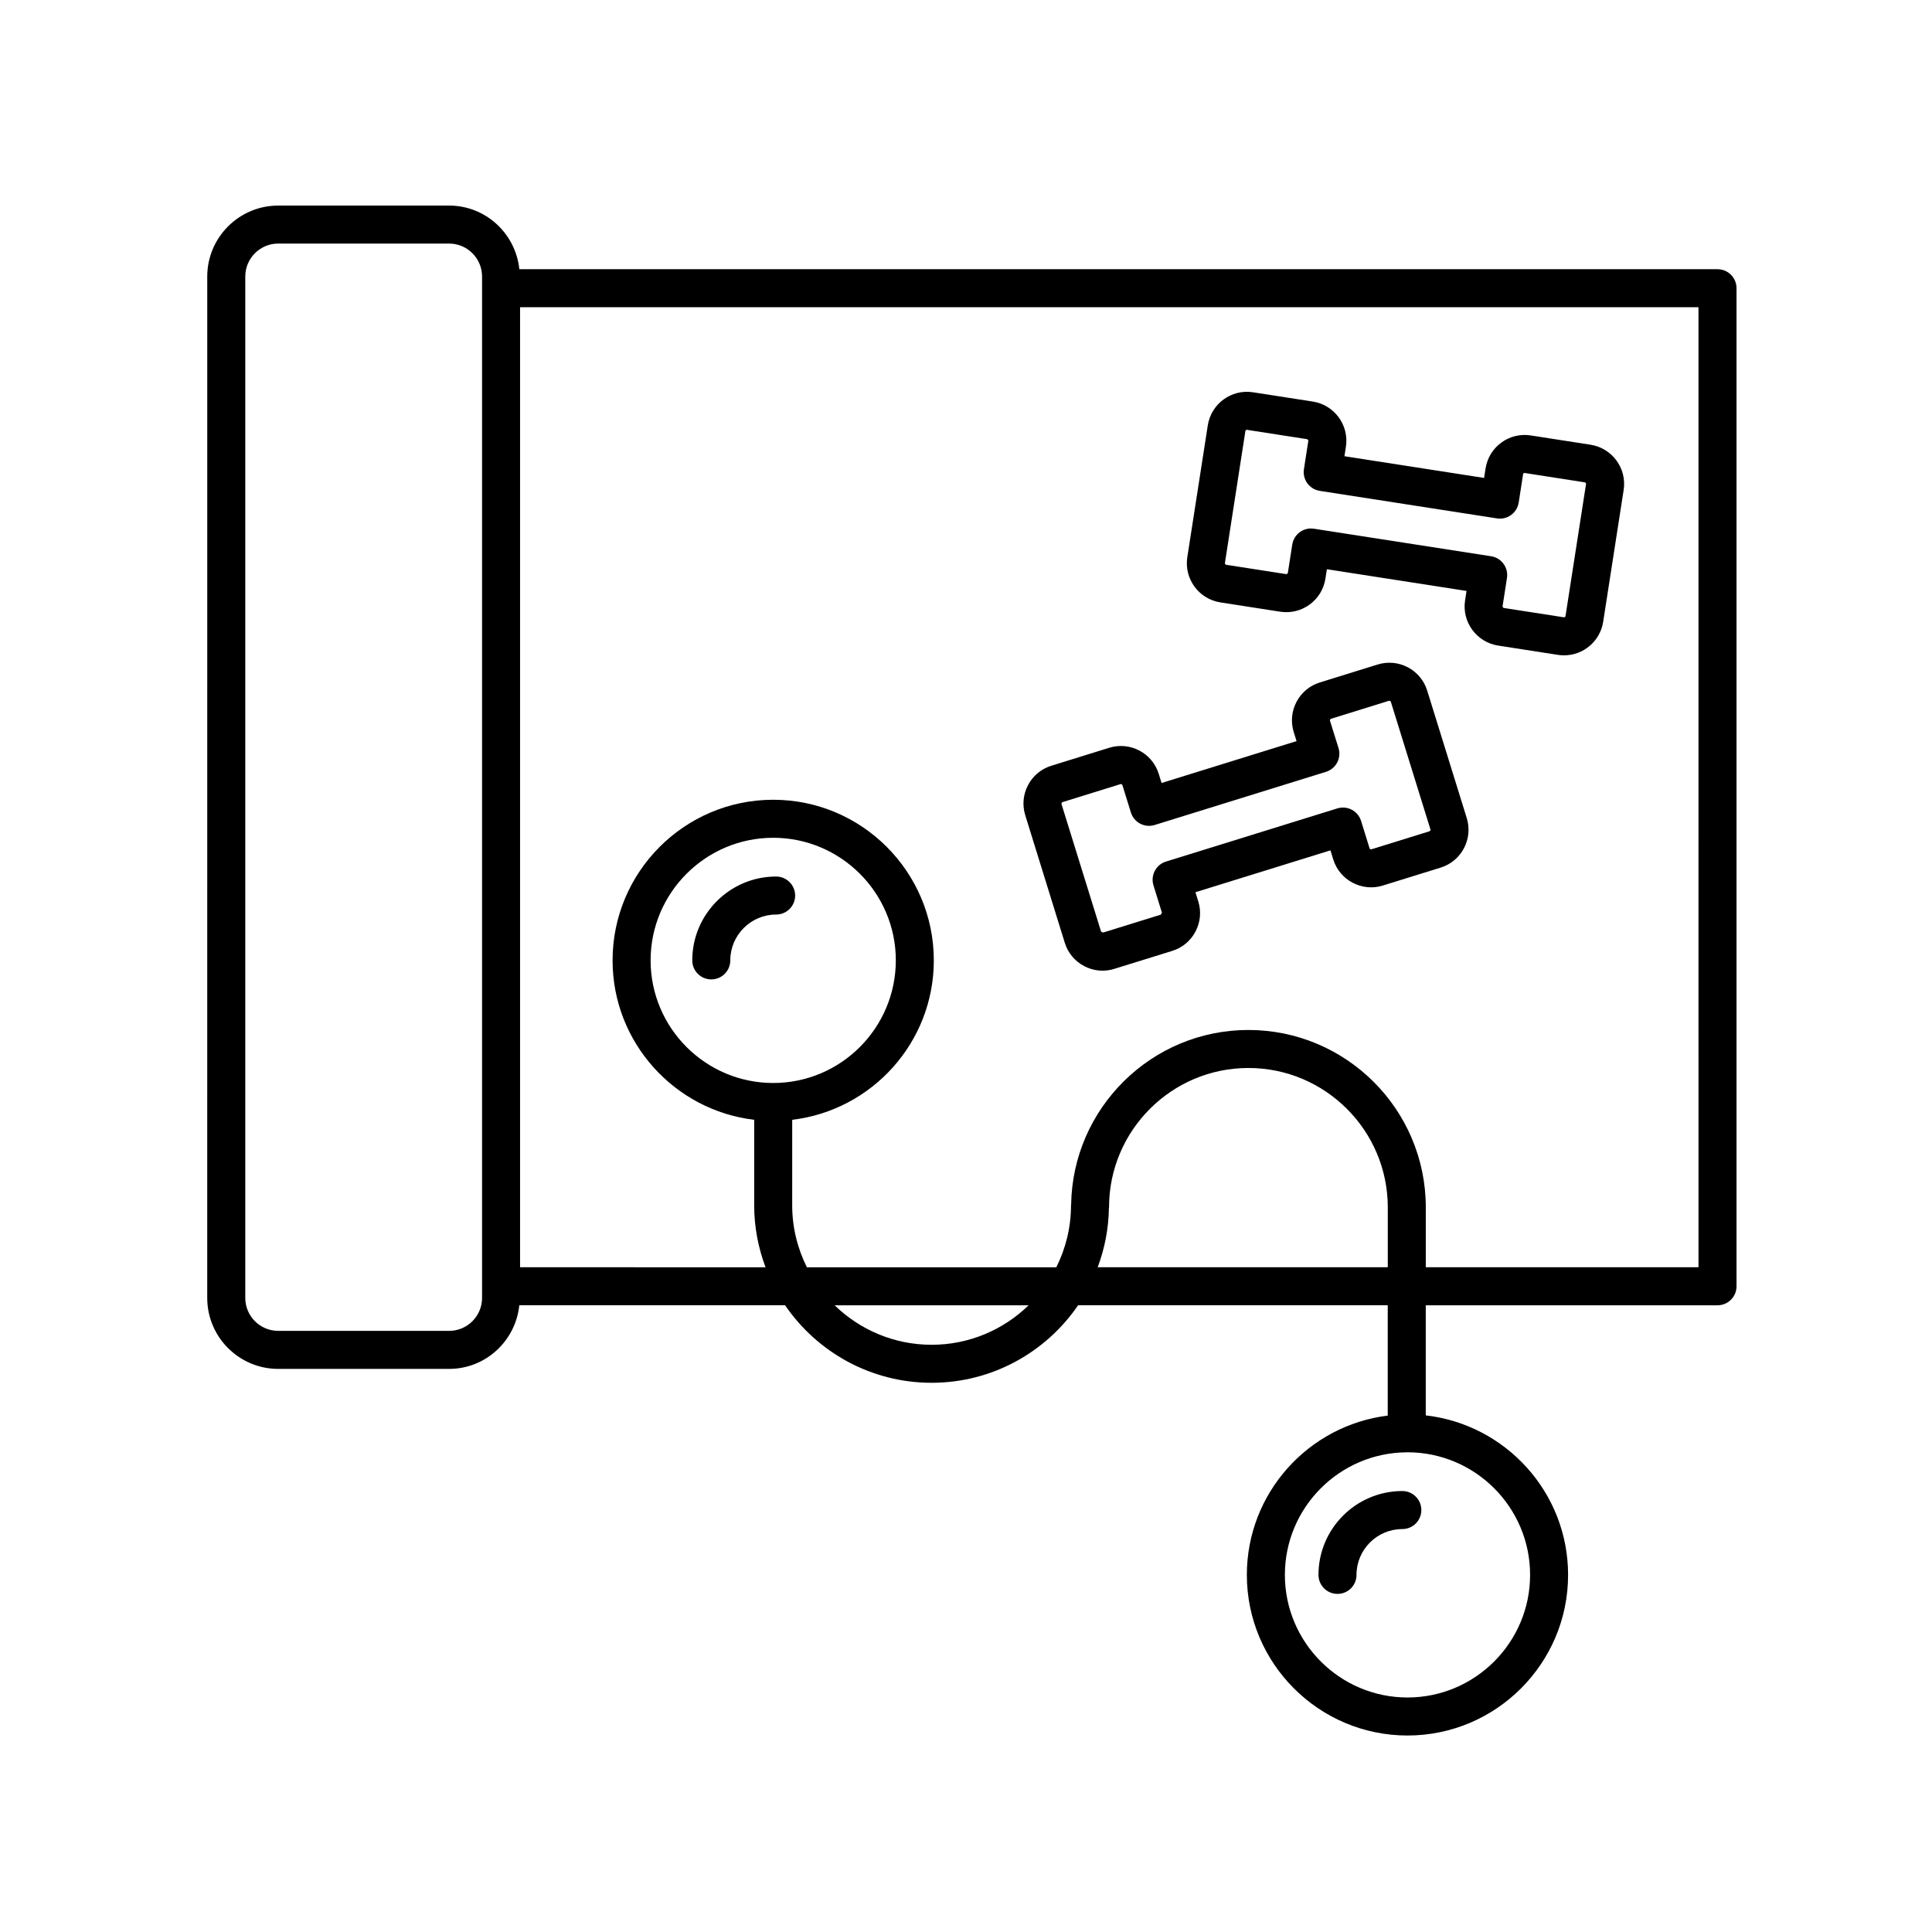 <?xml version="1.0" encoding="UTF-8"?>
<!-- Uploaded to: ICON Repo, www.iconrepo.com, Generator: ICON Repo Mixer Tools -->
<svg fill="#000000" width="800px" height="800px" version="1.1" viewBox="144 144 512 512" xmlns="http://www.w3.org/2000/svg">
 <g>
  <path d="m493.41 561.36c0 2.785 2.254 5.039 5.039 5.039s5.039-2.254 5.039-5.039c0-6.695 5.445-12.141 12.141-12.141 2.785 0 5.039-2.254 5.039-5.039 0-2.785-2.254-5.039-5.039-5.039-12.246 0-22.219 9.969-22.219 22.219z"/>
  <path d="m349.68 376.29c-12.258 0-22.223 9.969-22.223 22.223 0 2.785 2.254 5.039 5.039 5.039s5.039-2.254 5.039-5.039c0-6.695 5.453-12.148 12.148-12.148 2.785 0 5.039-2.254 5.039-5.039-0.008-2.781-2.262-5.035-5.043-5.035z"/>
  <path d="m467.4 303.64 15.871 2.469c2.75 0.418 5.535-0.242 7.801-1.898 2.262-1.652 3.742-4.09 4.176-6.856l0.387-2.504 37.012 5.754-0.387 2.504c-0.887 5.715 3.043 11.082 8.758 11.977l15.863 2.465c0.539 0.086 1.082 0.121 1.617 0.121 5.078 0 9.551-3.703 10.359-8.879l5.43-34.953c0.887-5.715-3.043-11.082-8.758-11.977l-15.871-2.469c-5.723-0.898-11.078 3.043-11.969 8.758l-0.387 2.504-37.012-5.754 0.387-2.504c0.887-5.715-3.043-11.082-8.758-11.977l-15.863-2.465c-5.727-0.883-11.082 3.043-11.977 8.75l-5.43 34.953c-0.887 5.719 3.039 11.09 8.75 11.98zm6.637-45.387c0.031-0.223 0.203-0.395 0.473-0.336l15.863 2.465c0.191 0.031 0.371 0.281 0.344 0.469l-1.164 7.481c-0.207 1.324 0.121 2.672 0.91 3.75 0.789 1.078 1.977 1.797 3.293 2.004l46.969 7.297c1.324 0.207 2.672-0.121 3.742-0.91 1.082-0.789 1.797-1.98 2.004-3.293l1.16-7.481c0.031-0.223 0.188-0.414 0.473-0.344l15.859 2.469h0.004c0.227 0.035 0.379 0.246 0.344 0.473l-5.43 34.953c-0.035 0.215-0.273 0.371-0.473 0.336l-15.863-2.465c-0.191-0.031-0.371-0.281-0.344-0.473l1.16-7.481c0.43-2.75-1.457-5.324-4.207-5.754l-46.949-7.297c-0.258-0.039-0.52-0.059-0.77-0.059-1.062 0-2.106 0.332-2.973 0.969-1.082 0.789-1.797 1.98-2.004 3.293l-1.16 7.481c-0.031 0.191-0.281 0.406-0.473 0.344l-15.863-2.469c-0.227-0.035-0.379-0.246-0.344-0.473z"/>
  <path d="m426.18 393.85c0.832 2.676 2.648 4.871 5.141 6.176 1.527 0.805 3.188 1.211 4.867 1.211 1.043 0 2.098-0.156 3.117-0.48l15.34-4.758c2.676-0.832 4.871-2.648 6.176-5.141 1.305-2.481 1.566-5.32 0.734-7.984l-0.75-2.422 35.777-11.098 0.75 2.43c1.727 5.523 7.637 8.613 13.125 6.898l15.336-4.758c5.527-1.715 8.625-7.598 6.914-13.121l-10.484-33.789c-1.715-5.527-7.594-8.625-13.125-6.914h-0.004l-15.332 4.762c-5.527 1.715-8.625 7.598-6.914 13.125l0.75 2.418-35.77 11.098-0.75-2.43c-1.723-5.512-7.582-8.621-13.129-6.902l-15.332 4.762c-2.676 0.828-4.871 2.648-6.176 5.133s-1.57 5.316-0.734 7.992zm-0.582-37.285 15.332-4.762c0.211-0.055 0.457 0.059 0.523 0.273l2.242 7.234c0.395 1.281 1.285 2.348 2.465 2.969 1.18 0.625 2.57 0.75 3.84 0.352l45.398-14.086c1.281-0.398 2.348-1.285 2.969-2.465 0.625-1.184 0.746-2.57 0.352-3.844l-2.258-7.231c-0.059-0.188 0.086-0.457 0.277-0.52l15.332-4.762c0.227-0.047 0.457 0.055 0.523 0.273l10.484 33.789c0.07 0.215-0.055 0.449-0.273 0.52l-15.34 4.758c-0.215 0.082-0.449-0.051-0.52-0.266l-2.242-7.238c-0.395-1.281-1.285-2.348-2.465-2.969-1.176-0.621-2.559-0.746-3.84-0.352l-45.398 14.086c-2.656 0.828-4.144 3.648-3.32 6.301l2.242 7.238c0 0.004-0.266 0.516-0.266 0.52l-15.34 4.758c-0.004 0-0.516-0.266-0.52-0.266l-10.484-33.789c-0.051-0.199 0.094-0.465 0.285-0.523z"/>
  <path d="m599.16 215.34h-317.53c-0.988-9.445-8.906-16.859-18.609-16.859h-45.297c-10.367 0-18.801 8.438-18.801 18.801l-0.004 270.69c0 10.367 8.438 18.801 18.801 18.801h45.297c9.699 0 17.617-7.418 18.605-16.859h70.438c8.473 12.391 22.711 20.539 38.824 20.539s30.344-8.152 38.82-20.539h82.059v29.234c-21.008 2.59-37.336 20.516-37.336 42.215 0 23.473 19.094 42.566 42.566 42.566s42.566-19.094 42.566-42.566c0-21.828-16.523-39.855-37.719-42.27v-29.176h77.316c2.785 0 5.039-2.254 5.039-5.039v-264.5c0-2.781-2.254-5.035-5.039-5.035zm-49.668 346.02c0 17.914-14.582 32.492-32.492 32.492s-32.492-14.582-32.492-32.492c0-17.836 14.453-32.355 32.258-32.48 0.016 0 0.023 0.012 0.039 0.012 0.023 0 0.039-0.016 0.066-0.016 0.039 0 0.086-0.004 0.125-0.004 17.918-0.004 32.496 14.578 32.496 32.488zm-277.74-73.395c0 4.812-3.914 8.727-8.727 8.727h-45.297c-4.812 0-8.727-3.914-8.727-8.727v-270.69c0-4.812 3.914-8.727 8.727-8.727h45.297c4.812 0 8.727 3.914 8.727 8.727zm119.14 12.414c-9.992 0-19.051-4-25.703-10.465h51.41c-6.66 6.465-15.719 10.465-25.707 10.465zm44.008-20.543c1.832-4.906 2.891-10.176 2.973-15.699 0-0.059 0.035-0.109 0.035-0.176 0-20.363 16.57-36.934 36.934-36.934 20.363 0 36.934 16.57 36.934 36.934v15.871h-76.875zm159.22 0h-72.27v-15.871c0-25.926-21.09-47.012-47.012-47.012-25.688 0-46.598 20.715-46.977 46.316 0 0.059-0.035 0.109-0.035 0.176 0 5.891-1.422 11.445-3.891 16.395h-66.102c-2.465-4.949-3.891-10.5-3.891-16.395l0.004-22.688c21.105-2.504 37.527-20.477 37.527-42.246 0-23.473-19.094-42.566-42.566-42.566s-42.566 19.094-42.566 42.566c0 21.766 16.43 39.742 37.527 42.246v22.688c0 5.773 1.098 11.281 3.008 16.395l-65.051-0.004v-254.42h312.29zm-245.21-48.832c-17.914 0-32.492-14.582-32.492-32.492 0-17.91 14.582-32.492 32.492-32.492 17.91 0 32.492 14.582 32.492 32.492-0.004 17.91-14.578 32.492-32.492 32.492z"/>
 </g>
</svg>